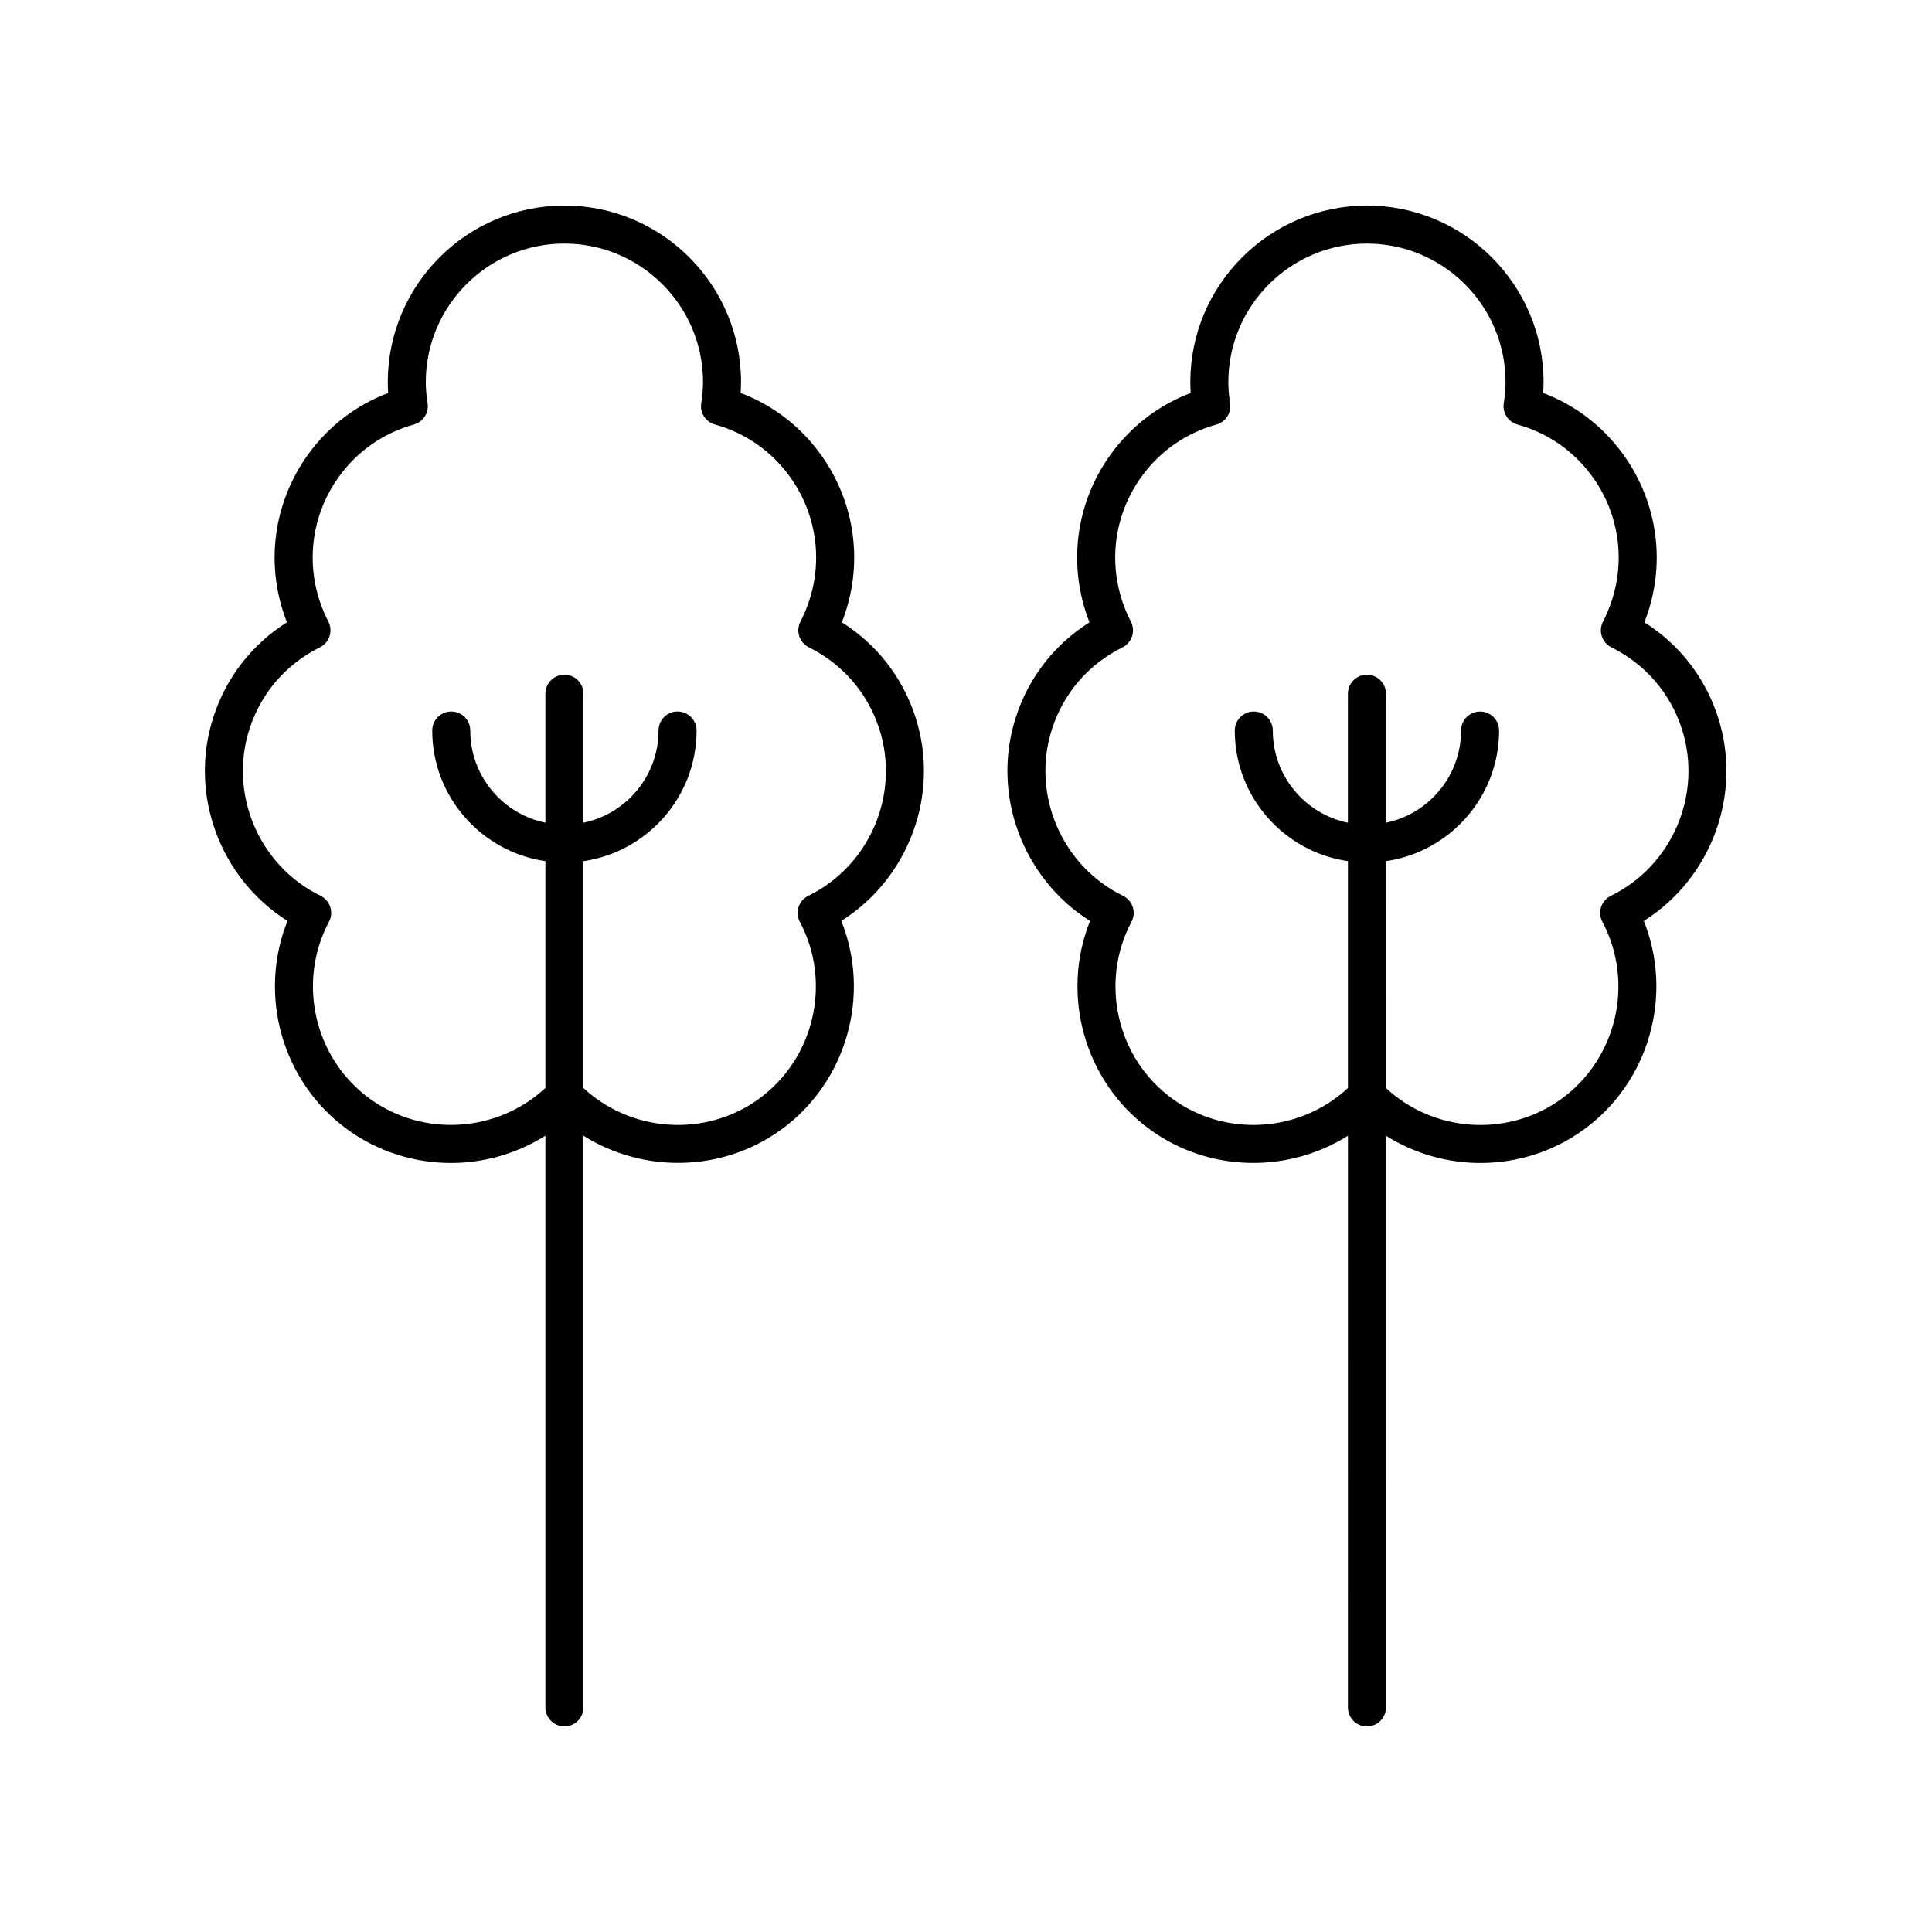 <?xml version="1.0" encoding="UTF-8"?>
<!-- The Best Svg Icon site in the world: iconSvg.co, Visit us! https://iconsvg.co -->
<svg fill="#000000" width="800px" height="800px" version="1.1" viewBox="144 144 512 512" xmlns="http://www.w3.org/2000/svg">
 <g>
  <path d="m367.1 308.91c5.84-14.824 3.809-31.52-5.684-44.586-5.391-7.426-12.641-12.961-21.137-16.184 0.07-0.984 0.102-1.938 0.102-2.863 0.004-25.809-20.992-46.805-46.809-46.805-25.809 0-46.809 21-46.809 46.809 0 0.926 0.035 1.879 0.102 2.863-8.496 3.223-15.742 8.758-21.133 16.184-9.496 13.066-11.527 29.762-5.688 44.586-9.234 5.816-16.074 14.566-19.488 25.078-6.641 20.441 1.75 42.824 19.637 54.062-7.867 19.602-1.5 42.641 15.895 55.277 8.191 5.953 17.824 8.867 27.418 8.867 8.762 0 17.465-2.469 25.031-7.231v151.51c0 2.785 2.254 5.039 5.039 5.039s5.039-2.254 5.039-5.039v-151.5c15.855 9.965 36.77 9.746 52.449-1.648 17.391-12.633 23.758-35.676 15.891-55.281 17.883-11.238 26.277-33.617 19.637-54.062-3.418-10.504-10.254-19.258-19.492-25.074zm-8.891 72.492c-1.23 0.602-2.16 1.672-2.582 2.973-0.422 1.301-0.301 2.711 0.344 3.918 8.527 16.055 3.867 36.211-10.832 46.895-14.168 10.297-33.812 8.957-46.523-2.852v-60.125c16.926-2.457 29.984-17.02 29.984-34.617 0-2.785-2.254-5.039-5.039-5.039s-5.039 2.254-5.039 5.039c0 12.031-8.559 22.098-19.906 24.43v-34.188c0-2.785-2.254-5.039-5.039-5.039s-5.039 2.254-5.039 5.039v34.188c-11.348-2.332-19.91-12.398-19.91-24.43 0-2.785-2.254-5.039-5.039-5.039s-5.039 2.254-5.039 5.039c0 17.598 13.059 32.16 29.988 34.617v60.109c-12.711 11.816-32.352 13.156-46.527 2.859-14.699-10.68-19.359-30.84-10.832-46.895 0.645-1.207 0.766-2.617 0.344-3.918-0.422-1.301-1.352-2.371-2.582-2.973-16.328-7.977-24.414-27.02-18.793-44.305 3.074-9.457 9.691-17.105 18.637-21.543 1.211-0.594 2.129-1.656 2.547-2.941 0.422-1.285 0.309-2.68-0.309-3.883-6.434-12.441-5.34-27.188 2.867-38.48 4.891-6.734 11.742-11.492 19.805-13.746 2.457-0.684 4.012-3.094 3.621-5.617-0.324-2.121-0.477-3.898-0.477-5.598 0-20.258 16.477-36.734 36.734-36.734 20.254 0 36.738 16.477 36.738 36.734 0 1.703-0.152 3.477-0.477 5.598-0.391 2.523 1.168 4.934 3.621 5.617 8.062 2.254 14.918 7.012 19.812 13.75 8.203 11.293 9.297 26.035 2.863 38.48-0.621 1.199-0.734 2.598-0.309 3.883 0.418 1.285 1.34 2.348 2.547 2.941 8.945 4.438 15.562 12.09 18.637 21.543 5.617 17.289-2.465 36.332-18.797 44.309z"/>
  <path d="m599.27 333.99c-3.418-10.504-10.258-19.258-19.492-25.074 5.84-14.828 3.812-31.52-5.684-44.586-5.398-7.43-12.645-12.961-21.137-16.184 0.07-0.984 0.102-1.938 0.102-2.863 0.004-25.809-20.996-46.805-46.805-46.805-25.809 0-46.809 21-46.809 46.809 0 0.934 0.035 1.883 0.102 2.863-8.492 3.223-15.738 8.758-21.137 16.184-9.496 13.066-11.523 29.758-5.684 44.586-9.238 5.816-16.078 14.566-19.492 25.078-6.637 20.441 1.758 42.824 19.637 54.062-7.863 19.609-1.496 42.652 15.898 55.281 15.668 11.391 36.598 11.617 52.449 1.645l-0.004 151.5c0 2.785 2.254 5.039 5.039 5.039 2.785 0 5.039-2.254 5.039-5.039l-0.004-151.51c7.566 4.758 16.27 7.227 25.031 7.227 9.59 0 19.223-2.914 27.414-8.867 17.391-12.633 23.758-35.676 15.891-55.281 17.879-11.238 26.277-33.617 19.641-54.062zm-28.383 47.418c-1.23 0.602-2.16 1.672-2.582 2.973-0.422 1.301-0.301 2.711 0.344 3.918 8.527 16.055 3.867 36.211-10.832 46.895-14.168 10.297-33.816 8.965-46.523-2.856l-0.004-60.121c16.926-2.457 29.984-17.02 29.984-34.617 0-2.785-2.254-5.039-5.039-5.039-2.785 0-5.039 2.254-5.039 5.039 0 12.031-8.559 22.098-19.906 24.43v-34.188c0-2.785-2.254-5.039-5.039-5.039s-5.039 2.254-5.039 5.039v34.188c-11.348-2.332-19.906-12.398-19.906-24.43 0-2.785-2.254-5.039-5.039-5.039-2.785 0-5.039 2.254-5.039 5.039 0 17.598 13.059 32.16 29.988 34.617v60.117c-12.715 11.812-32.355 13.148-46.523 2.852-14.699-10.672-19.359-30.832-10.84-46.887 0.645-1.207 0.766-2.621 0.344-3.918-0.422-1.301-1.352-2.371-2.582-2.973-16.324-7.977-24.406-27.02-18.793-44.305 3.074-9.457 9.691-17.113 18.641-21.539 1.211-0.602 2.125-1.664 2.547-2.945 0.422-1.285 0.309-2.68-0.309-3.883-6.434-12.449-5.34-27.191 2.859-38.48 4.898-6.742 11.754-11.5 19.812-13.75 2.449-0.684 4.004-3.09 3.621-5.606-0.32-2.141-0.473-3.926-0.473-5.613 0-20.258 16.477-36.734 36.734-36.734 20.254 0 36.734 16.477 36.734 36.734 0 1.703-0.152 3.477-0.477 5.598-0.391 2.523 1.168 4.934 3.621 5.617 8.062 2.254 14.918 7.008 19.816 13.75 8.195 11.285 9.293 26.031 2.859 38.48-0.621 1.199-0.734 2.598-0.309 3.883 0.422 1.285 1.34 2.348 2.547 2.945 8.945 4.43 15.562 12.078 18.641 21.539 5.613 17.289-2.473 36.332-18.801 44.309z"/>
 </g>
</svg>